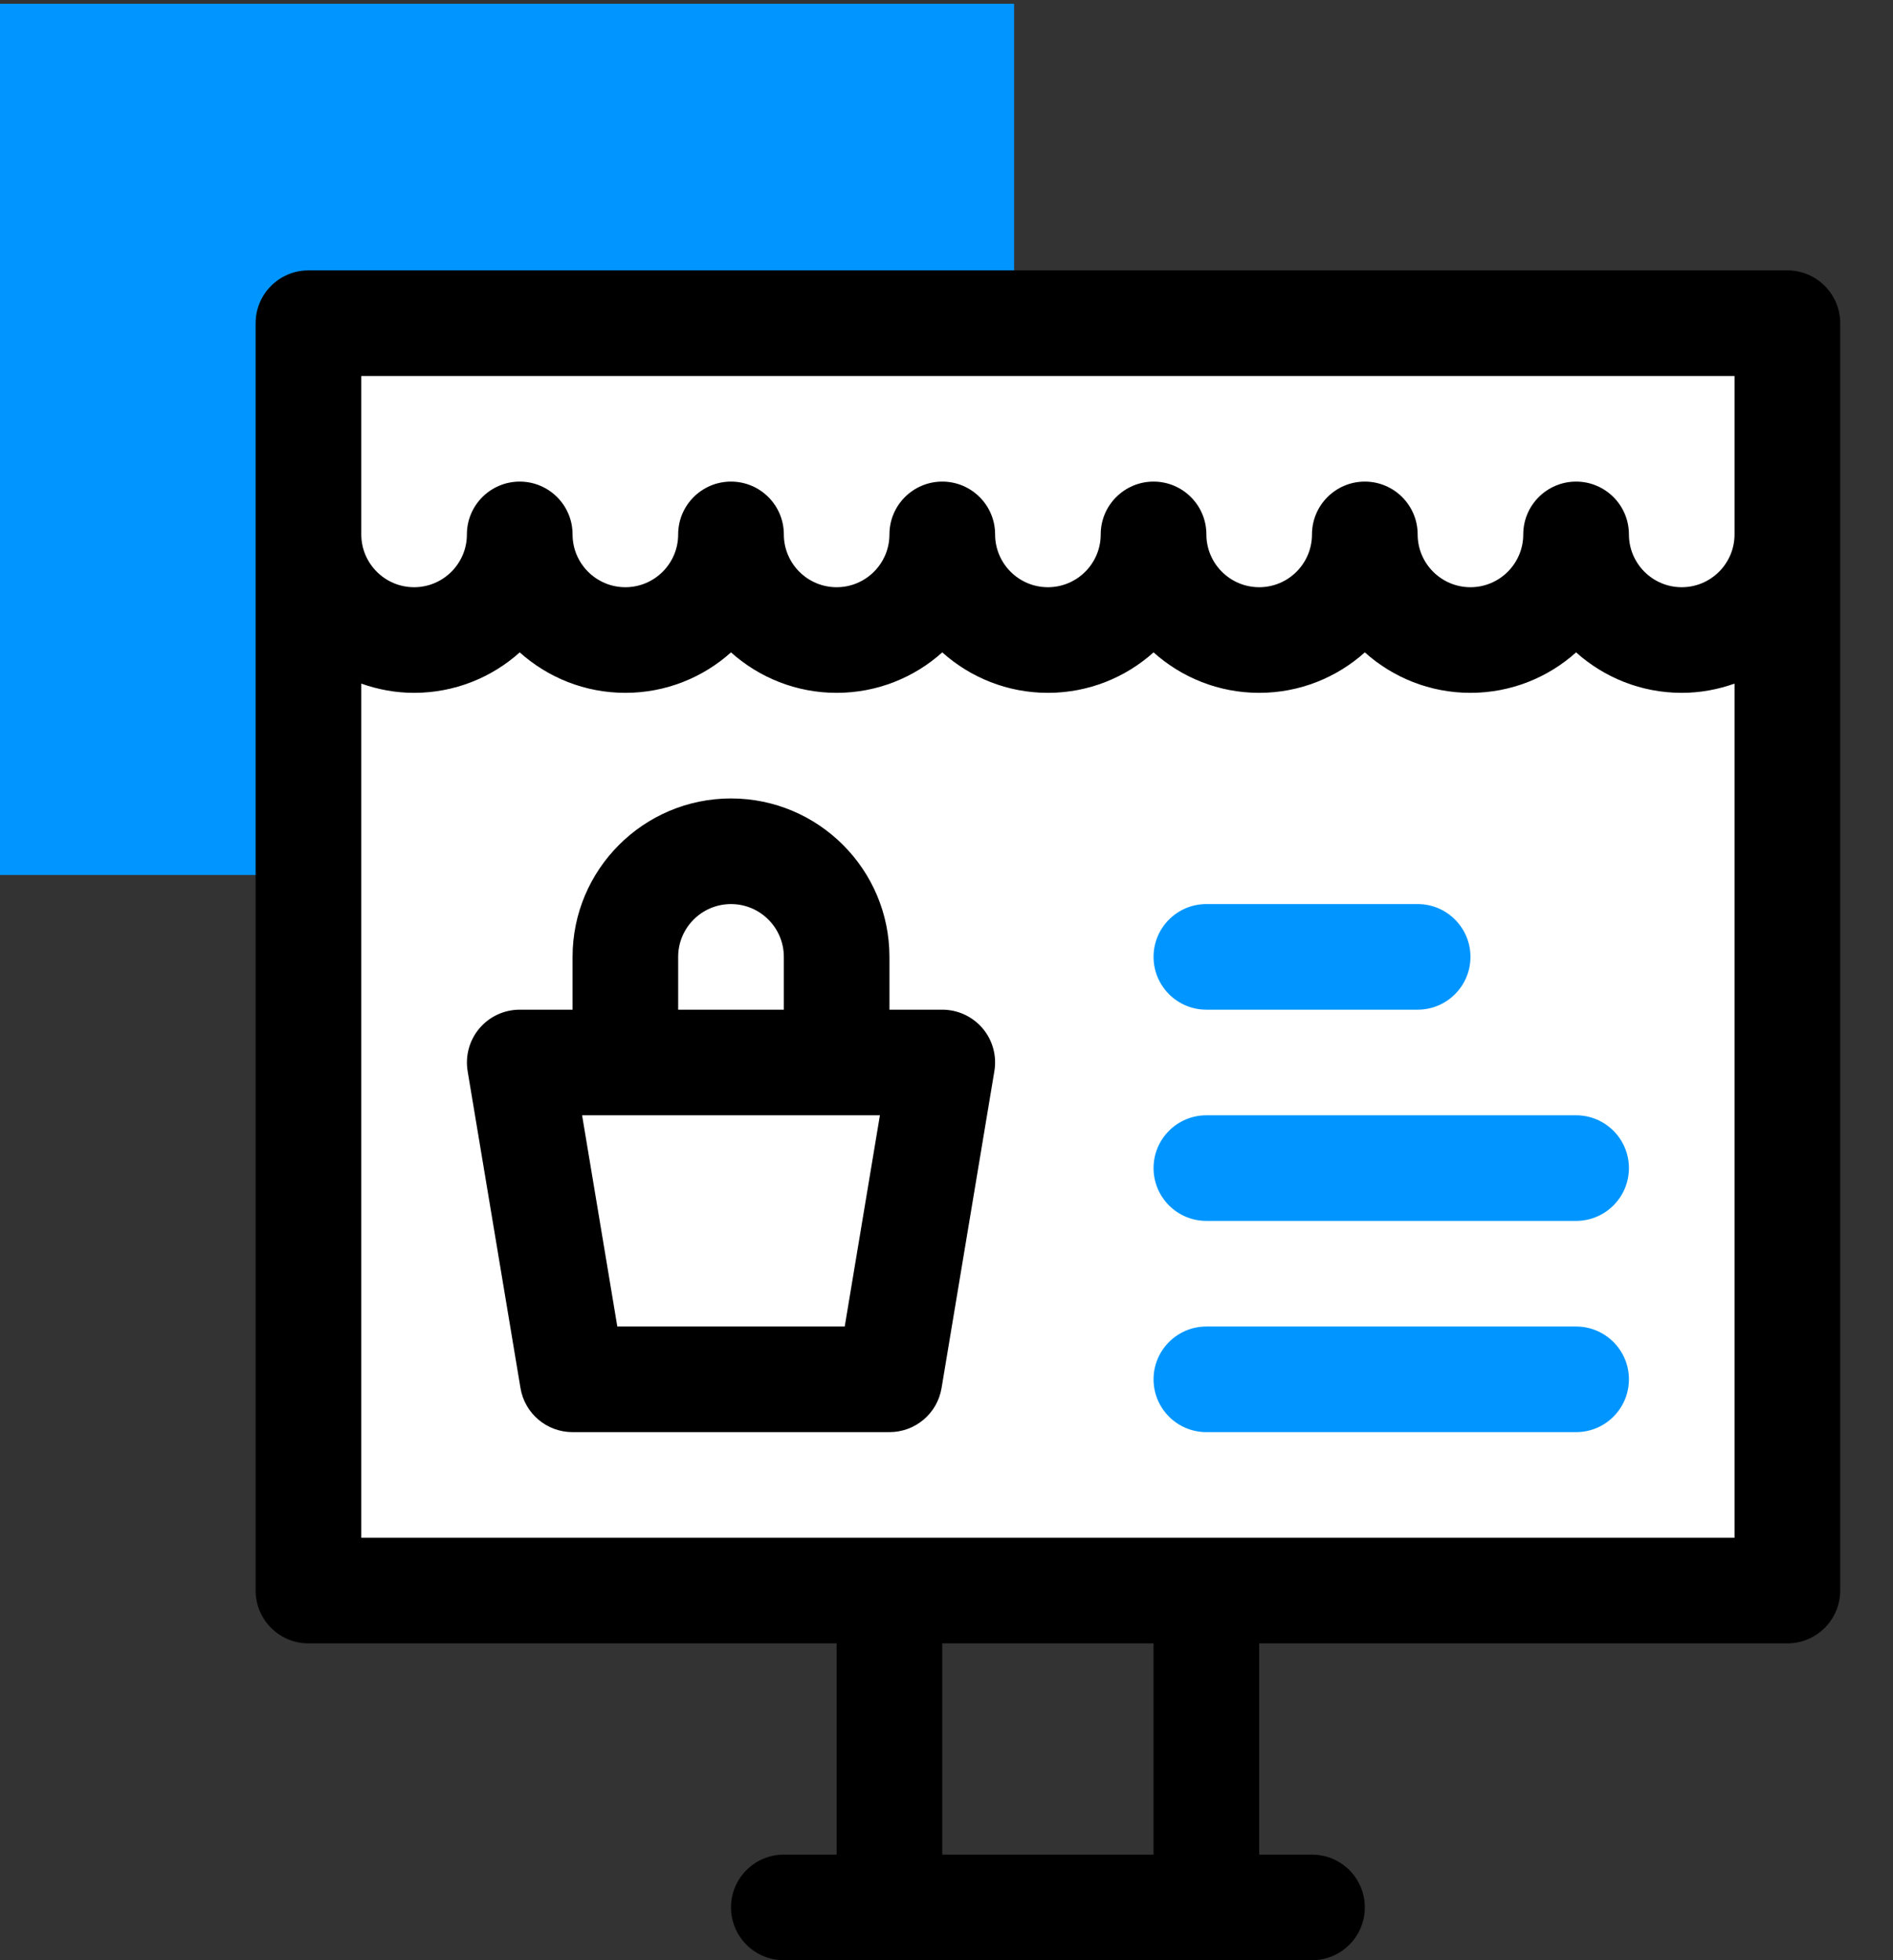 <svg width="56" height="58" viewBox="0 0 56 58" fill="none" xmlns="http://www.w3.org/2000/svg">
<rect x="0" y="0" width="56" height="58" fill="#333333" stroke="none"/>
<rect y="0.111" width="30" height="25.778" fill="#0196FF"/>
<rect x="9" y="10" width="44" height="37" fill="white"/>
<path d="M52.875 8H9.125C8.262 8 7.562 8.7 7.562 9.562V47.062C7.562 47.925 8.262 48.625 9.125 48.625H24.75V54.875H23.188C22.325 54.875 21.625 55.575 21.625 56.438C21.625 57.3 22.325 58 23.188 58H38.812C39.675 58 40.375 57.3 40.375 56.438C40.375 55.575 39.675 54.875 38.812 54.875H37.25V48.625H52.875C53.737 48.625 54.438 47.925 54.438 47.062V9.562C54.438 8.7 53.737 8 52.875 8ZM10.688 11.125H51.312V15.812C51.312 16.674 50.612 17.375 49.75 17.375C48.888 17.375 48.188 16.674 48.188 15.812C48.188 14.95 47.487 14.25 46.625 14.25C45.763 14.25 45.062 14.95 45.062 15.812C45.062 16.674 44.362 17.375 43.5 17.375C42.638 17.375 41.938 16.674 41.938 15.812C41.938 14.95 41.237 14.25 40.375 14.25C39.513 14.25 38.812 14.95 38.812 15.812C38.812 16.674 38.112 17.375 37.25 17.375C36.388 17.375 35.688 16.674 35.688 15.812C35.688 14.95 34.987 14.25 34.125 14.25C33.263 14.25 32.562 14.95 32.562 15.812C32.562 16.674 31.862 17.375 31 17.375C30.138 17.375 29.438 16.674 29.438 15.812C29.438 14.95 28.738 14.25 27.875 14.25C27.012 14.25 26.312 14.95 26.312 15.812C26.312 16.674 25.612 17.375 24.75 17.375C23.888 17.375 23.188 16.674 23.188 15.812C23.188 14.95 22.488 14.25 21.625 14.25C20.762 14.25 20.062 14.95 20.062 15.812C20.062 16.674 19.362 17.375 18.5 17.375C17.638 17.375 16.938 16.674 16.938 15.812C16.938 14.95 16.238 14.25 15.375 14.25C14.512 14.25 13.812 14.95 13.812 15.812C13.812 16.674 13.112 17.375 12.25 17.375C11.388 17.375 10.688 16.674 10.688 15.812V11.125ZM34.125 54.875H27.875V48.625H34.125V54.875ZM10.688 45.5V20.227C11.177 20.401 11.702 20.5 12.25 20.5C13.449 20.5 14.545 20.047 15.375 19.303C16.206 20.047 17.301 20.5 18.5 20.5C19.699 20.5 20.795 20.047 21.625 19.303C22.456 20.047 23.551 20.5 24.75 20.5C25.949 20.5 27.045 20.047 27.875 19.303C28.706 20.047 29.801 20.5 31 20.5C32.199 20.5 33.295 20.047 34.125 19.303C34.956 20.047 36.051 20.5 37.25 20.5C38.449 20.5 39.545 20.047 40.375 19.303C41.206 20.047 42.301 20.5 43.5 20.5C44.699 20.5 45.795 20.047 46.625 19.303C47.456 20.047 48.551 20.5 49.75 20.5C50.298 20.5 50.823 20.401 51.312 20.227V45.5H10.688Z" fill="black"/>
<path d="M27.875 29.875H26.312V28.312C26.312 25.727 24.21 23.625 21.625 23.625C19.04 23.625 16.938 25.727 16.938 28.312V29.875H15.375C14.916 29.875 14.48 30.077 14.183 30.427C13.886 30.778 13.759 31.241 13.834 31.695L15.397 41.069C15.522 41.823 16.173 42.375 16.938 42.375H26.312C27.077 42.375 27.729 41.823 27.854 41.069L29.416 31.695C29.492 31.241 29.365 30.778 29.068 30.427C28.77 30.077 28.334 29.875 27.875 29.875ZM20.062 28.312C20.062 27.451 20.763 26.75 21.625 26.75C22.487 26.75 23.188 27.451 23.188 28.312V29.875H20.062V28.312ZM24.989 39.25H18.262L17.22 33H26.03L24.989 39.25Z" fill="black"/>
<path d="M35.688 29.875H41.938C42.8 29.875 43.5 29.175 43.5 28.312C43.5 27.45 42.8 26.75 41.938 26.75H35.688C34.825 26.75 34.125 27.45 34.125 28.312C34.125 29.175 34.825 29.875 35.688 29.875Z" fill="#0196FF"/>
<path d="M46.625 33H35.688C34.825 33 34.125 33.7 34.125 34.562C34.125 35.425 34.825 36.125 35.688 36.125H46.625C47.487 36.125 48.188 35.425 48.188 34.562C48.188 33.7 47.487 33 46.625 33Z" fill="#0196FF"/>
<path d="M46.625 39.25H35.688C34.825 39.25 34.125 39.95 34.125 40.812C34.125 41.675 34.825 42.375 35.688 42.375H46.625C47.487 42.375 48.188 41.675 48.188 40.812C48.188 39.95 47.487 39.25 46.625 39.25Z" fill="#0196FF"/>
</svg>

